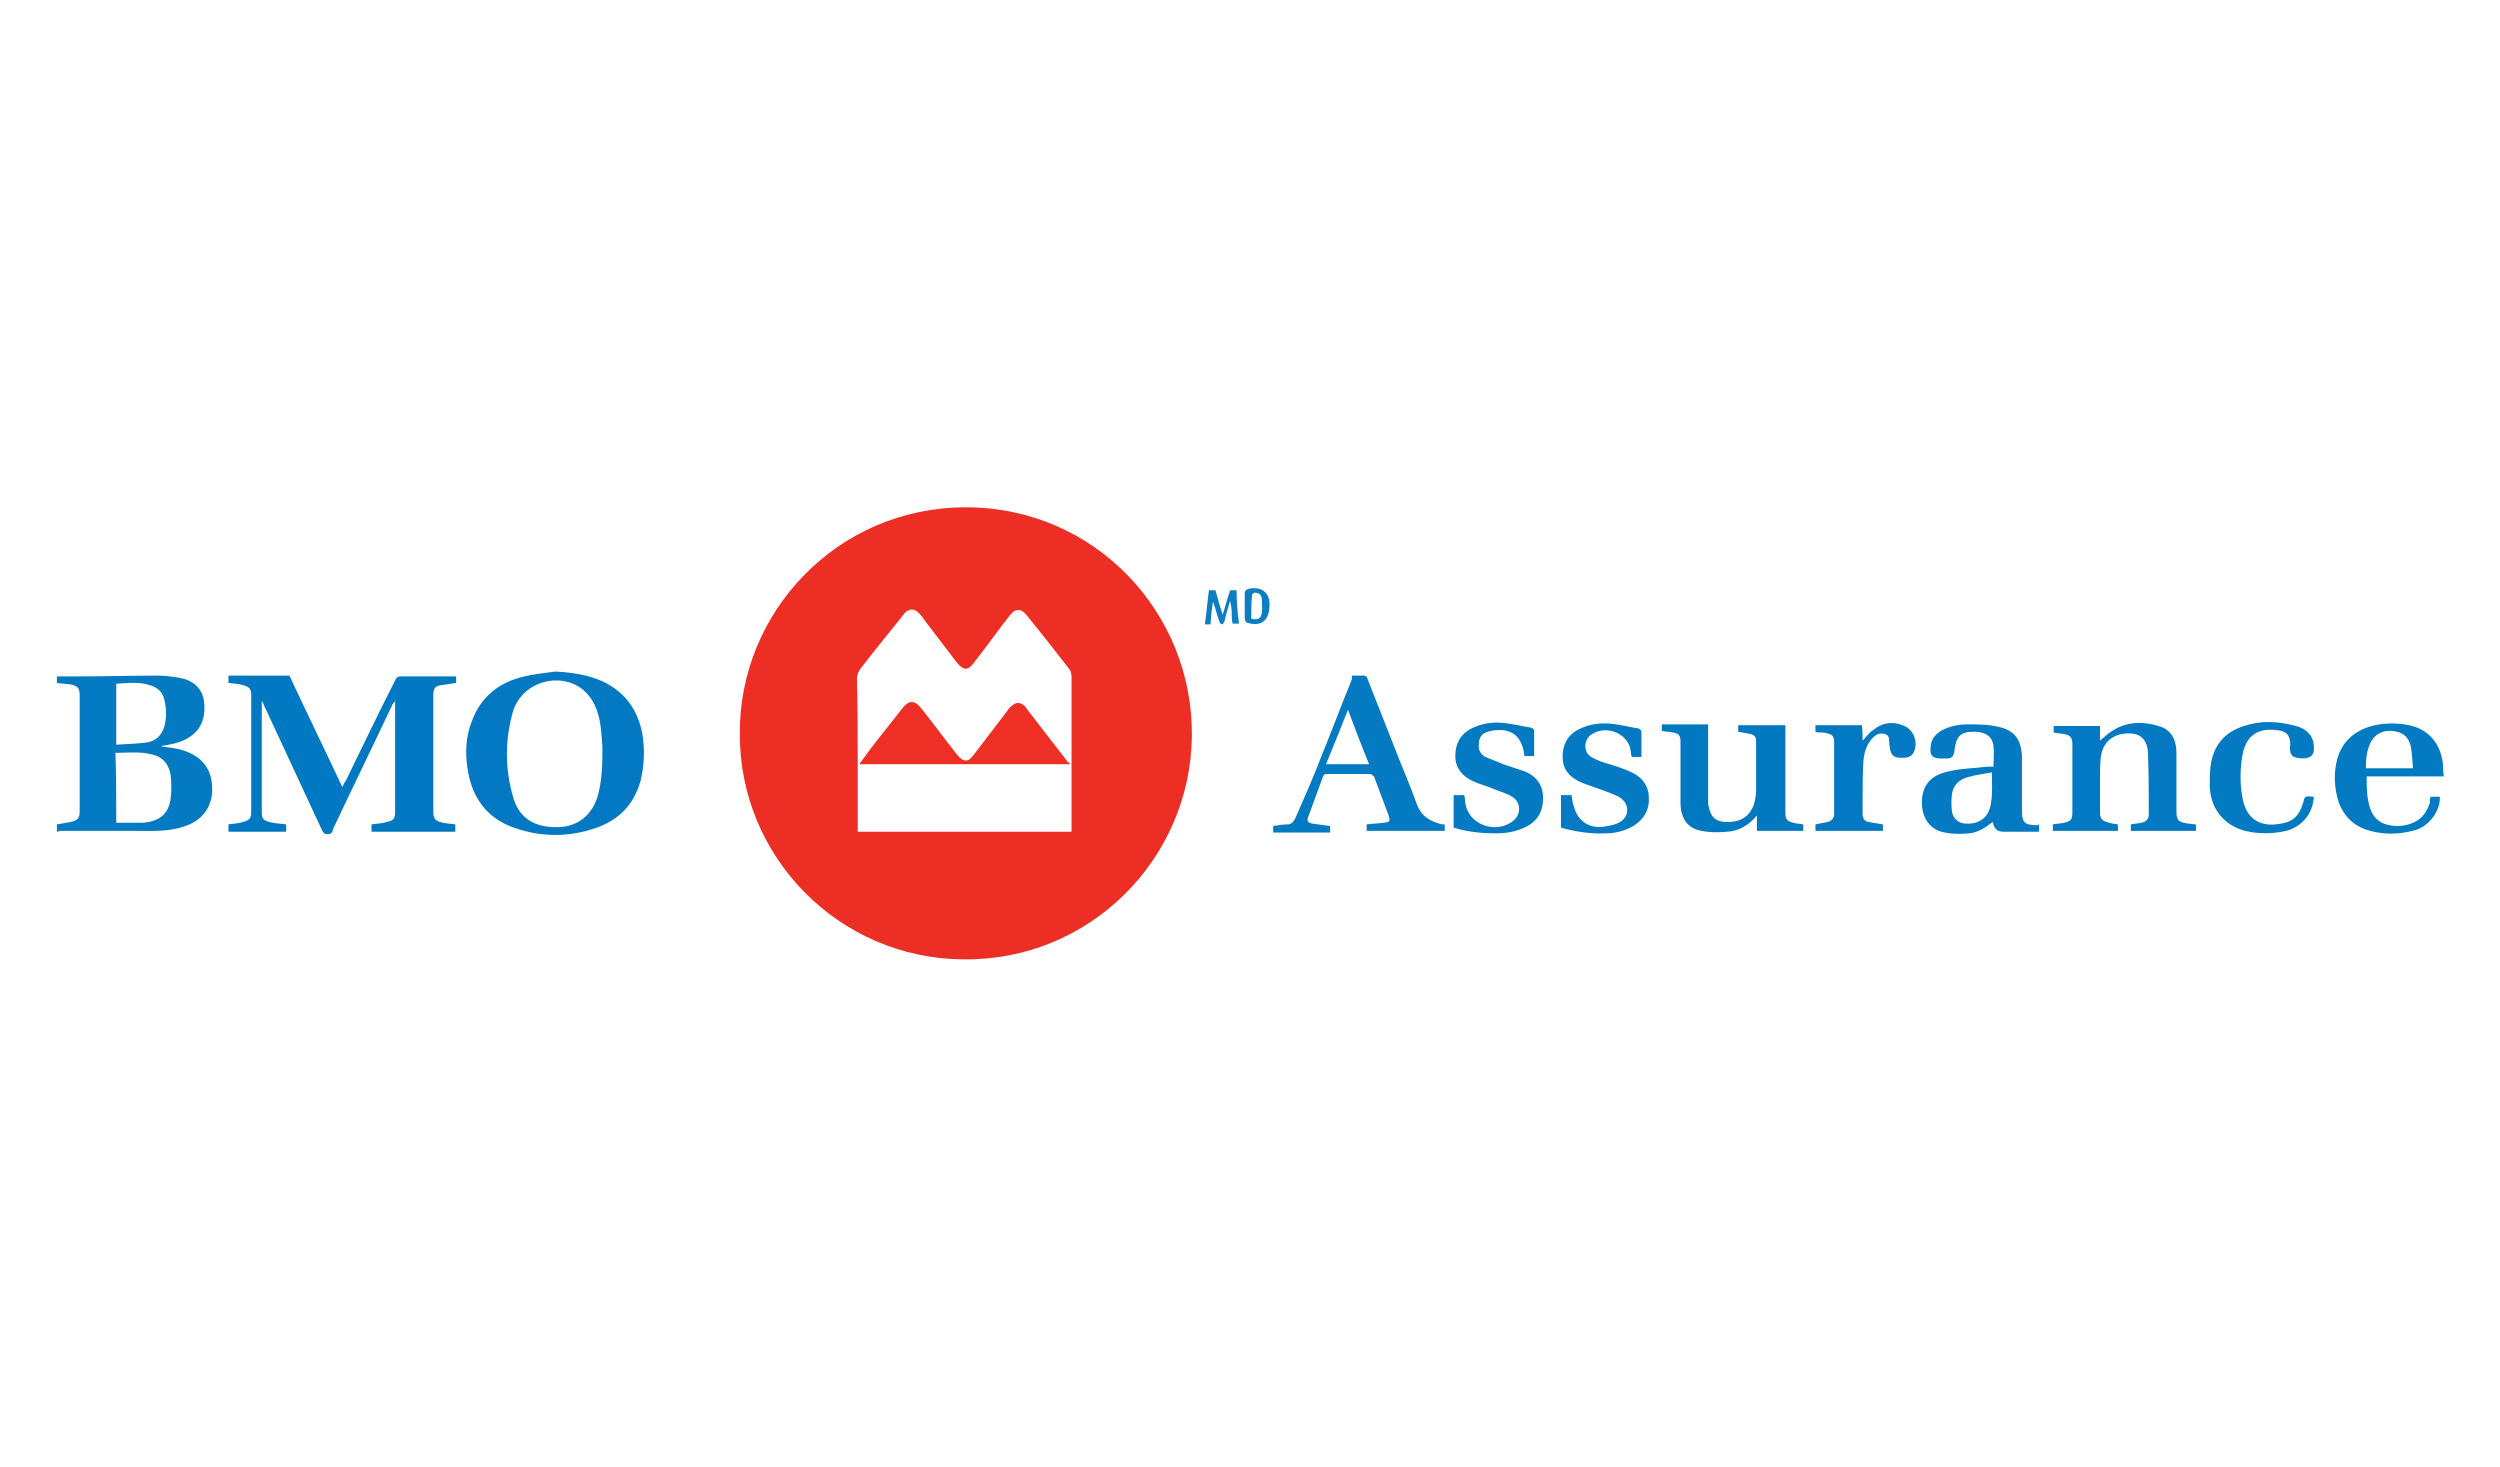 <?xml version="1.0" encoding="UTF-8"?>
<!-- Generator: Adobe Illustrator 22.1.0, SVG Export Plug-In . SVG Version: 6.00 Build 0)  -->
<svg xmlns="http://www.w3.org/2000/svg" xmlns:xlink="http://www.w3.org/1999/xlink" version="1.1" id="Calque_1" x="0px" y="0px" width="307.5px" height="180.5px" viewBox="0 0 307.5 180.5" style="enable-background:new 0 0 307.5 180.5;" xml:space="preserve">
<style type="text/css">
	.st0{fill:#ED2E24;}
	.st1{fill:#0179C2;}
	.st2{fill:#037AC2;}
	.st3{fill:#0279C2;}
	.st4{fill:#047AC2;}
	.st5{fill:#0179C1;}
	.st6{fill:#0C7EC3;}
	.st7{fill:#0B7DC3;}
	.st8{fill:#ED2F25;}
</style>
<g>
	<path class="st0" d="M91,90.2c-0.1-14.8,11.9-27.8,27.8-27.8c15.9,0,28,13,27.8,28.2c-0.2,15.1-12.6,27.6-28.1,27.4   C103.1,117.9,90.9,105.3,91,90.2z M105.5,94c0,0.1,0,0.2,0,0.3c0,2.6,0,5.2,0,7.8c0,0.1,0,0.2,0,0.2c8.8,0,17.6,0,26.3,0   c0-1.8,0-3.5,0-5.2c0-1,0-2.1,0-3.1c0-3.6,0-7.2,0-10.8c0-0.3-0.1-0.6-0.2-0.8c-1.7-2.2-3.5-4.5-5.3-6.7c-0.7-0.9-1.4-0.9-2.1,0   c-1.5,1.9-2.9,3.9-4.4,5.8c-0.7,1-1.3,1-2.1,0c-1.3-1.7-2.6-3.4-3.9-5.1c-0.2-0.3-0.4-0.6-0.7-0.9c-0.6-0.7-1.3-0.7-1.9,0   c-0.1,0.1-0.2,0.3-0.3,0.4c-1.7,2.1-3.4,4.2-5.1,6.4c-0.2,0.3-0.3,0.6-0.4,1C105.5,86.8,105.5,90.4,105.5,94z"></path>
	<path class="st1" d="M28.1,102.3c0-0.3,0-0.6,0-0.9c0.6-0.1,1.2-0.1,1.8-0.3c0.8-0.2,1-0.5,1-1.2c0-4.8,0-9.6,0-14.4   c0-0.7-0.2-1-0.9-1.2c-0.6-0.2-1.2-0.2-1.9-0.3c0-0.3,0-0.5,0-0.9c2.5,0,4.9,0,7.5,0c2.1,4.5,4.3,9,6.5,13.7   c0.2-0.4,0.3-0.6,0.5-0.9c2-4.1,4-8.3,6.1-12.4c0.1-0.2,0.3-0.3,0.5-0.3c2.3,0,4.6,0,6.9,0c0,0.3,0,0.6,0,0.8   c-0.7,0.1-1.3,0.2-2,0.3c-0.6,0.1-0.8,0.5-0.8,1.1c0,4.8,0,9.7,0,14.5c0,0.7,0.2,1,0.8,1.2c0.6,0.2,1.3,0.2,1.9,0.3   c0,0.3,0,0.6,0,0.9c-3.4,0-6.8,0-10.3,0c0-0.3,0-0.6,0-0.9c0.6-0.1,1.3-0.1,1.9-0.3c0.9-0.2,1-0.5,1-1.3c0-4.5,0-9,0-13.6   c-0.1,0.2-0.2,0.3-0.3,0.4c-2.4,5.1-4.9,10.2-7.3,15.3c-0.1,0.3-0.1,0.7-0.7,0.7c-0.4,0-0.5-0.1-0.7-0.5   c-2.4-5.2-4.8-10.3-7.2-15.5c0-0.1-0.1-0.2-0.2-0.4c0,0.3,0,0.5,0,0.6c0,4.4,0,8.7,0,13.1c0,0.8,0.2,1,0.9,1.2   c0.7,0.2,1.4,0.2,2.1,0.3c0,0.2,0,0.5,0,0.9C32.9,102.3,30.5,102.3,28.1,102.3z"></path>
	<path class="st2" d="M7,102.3c0-0.3,0-0.6,0-0.9c0.6-0.1,1.1-0.2,1.7-0.3c0.9-0.2,1.1-0.5,1.1-1.3c0-4.8,0-9.5,0-14.3   c0-0.8-0.2-1.1-1-1.3C8.2,84.1,7.6,84.1,7,84c0-0.3,0-0.5,0-0.8c0.8,0,1.6,0,2.4,0c3.3,0,6.5-0.1,9.8-0.1c1,0,2,0.1,3,0.3   c1.6,0.3,2.7,1.3,2.9,2.9c0.2,1.7-0.2,3.3-1.7,4.3c-1,0.7-2.1,0.9-3.2,1.1c-0.1,0-0.2,0-0.4,0.1c0.7,0.1,1.3,0.2,2,0.3   c0.1,0,0.3,0.1,0.4,0.1c2.5,0.7,3.8,2.2,3.9,4.6c0.1,2.4-1.2,4.2-3.6,4.9c-1.8,0.6-3.7,0.5-5.6,0.5c-3.2,0-6.4,0-9.6,0   C7.2,102.3,7.1,102.3,7,102.3z M14.3,101.2c1.1,0,2.1,0,3.1,0c2.2-0.1,3.4-1.1,3.6-3.1c0.1-0.9,0.1-1.8,0-2.7   c-0.2-1.3-0.9-2.3-2.3-2.6c-1.5-0.4-3-0.2-4.5-0.2C14.3,95.5,14.3,98.3,14.3,101.2z M14.3,91.6c1.3-0.1,2.6-0.1,3.9-0.3   c1-0.2,1.7-0.9,2-1.9c0.3-1.1,0.3-2.2,0-3.4c-0.2-0.8-0.7-1.3-1.4-1.6c-1.5-0.6-3-0.4-4.5-0.3C14.3,86.6,14.3,89,14.3,91.6z"></path>
	<path class="st3" d="M68.3,82.6c2,0.1,4,0.4,5.8,1.2c3,1.4,4.6,3.9,5,7.1c0.2,1.7,0.1,3.4-0.3,5.1c-0.8,2.9-2.6,4.8-5.4,5.8   c-3.4,1.2-6.8,1.2-10.2,0c-3.4-1.2-5.2-3.8-5.7-7.3c-0.3-1.9-0.2-3.9,0.5-5.7c1.1-3.1,3.4-4.9,6.5-5.6C65.7,82.9,67,82.8,68.3,82.6   z M74.1,92.2c0-0.6-0.1-1.7-0.2-2.7c-0.2-1.5-0.6-3-1.7-4.2c-2.7-2.9-7.9-1.7-9.1,2.2c-1,3.5-1,7,0,10.5c0.6,2.2,2.1,3.5,4.5,3.7   c2.8,0.3,5-0.9,5.9-3.7C74,96.2,74.1,94.5,74.1,92.2z"></path>
	<path class="st4" d="M166.3,83.1c0.5,0,1,0,1.5,0c0.2,0,0.4,0.2,0.4,0.4c1.4,3.5,2.7,6.9,4.1,10.4c0.7,1.7,1.4,3.4,2,5.1   c0.5,1.3,1.4,1.9,2.7,2.3c0.2,0.1,0.5,0.1,0.7,0.1c0,0.3,0,0.5,0,0.8c-3.2,0-6.4,0-9.6,0c0-0.3,0-0.5,0-0.8   c0.7-0.1,1.4-0.1,2.1-0.2c0.8-0.1,0.8-0.2,0.6-0.9c-0.6-1.6-1.2-3.2-1.8-4.8c-0.1-0.1-0.3-0.3-0.5-0.3c-1.8,0-3.5,0-5.3,0   c-0.3,0-0.4,0.1-0.5,0.4c-0.6,1.6-1.2,3.3-1.8,4.9c-0.2,0.5,0,0.7,0.5,0.8c0.7,0.1,1.4,0.2,2.2,0.3c0,0.3,0,0.5,0,0.8   c-2.3,0-4.6,0-7,0c0-0.3,0-0.5,0-0.8c0.6-0.1,1.2-0.2,1.8-0.2c0.4,0,0.7-0.3,0.9-0.7c1.1-2.5,2.2-5,3.2-7.6   c1.3-3.2,2.5-6.4,3.8-9.6C166.2,83.3,166.3,83.2,166.3,83.1z M165.8,87.3c-0.9,2.3-1.8,4.5-2.7,6.7c1.8,0,3.5,0,5.3,0   C167.5,91.8,166.7,89.7,165.8,87.3z"></path>
	<path class="st3" d="M260.5,101.4c0,0.2,0,0.5,0,0.8c-2.7,0-5.3,0-8,0c0-0.2,0-0.5,0-0.8c0.5-0.1,0.9-0.1,1.4-0.2   c0.8-0.2,1-0.4,1-1.2c0-2.8,0-5.7,0-8.5c0-0.8-0.3-1.1-1-1.2c-0.4-0.1-0.9-0.1-1.3-0.2c0-0.3,0-0.5,0-0.8c1.9,0,3.8,0,5.7,0   c0,0.6,0,1.1,0,1.8c0.3-0.3,0.5-0.4,0.7-0.6c2.1-1.8,4.4-1.9,6.8-1.1c1.4,0.5,1.9,1.8,1.9,3.2c0,2.4,0,4.7,0,7.1   c0,1.2,0.2,1.4,1.4,1.6c0.3,0,0.6,0.1,1,0.1c0,0.3,0,0.5,0,0.8c-2.7,0-5.3,0-8,0c0-0.3,0-0.5,0-0.8c0.4-0.1,0.9-0.1,1.3-0.2   c0.5-0.1,0.9-0.4,0.9-1c0-2.5,0-5.1-0.1-7.6c-0.1-1.8-1.1-2.7-3.3-2.3c-1.4,0.3-2.3,1.3-2.5,2.8c-0.1,0.9-0.1,1.8-0.1,2.7   c0,1.4,0,2.7,0,4.1c0,0.7,0.2,1,0.8,1.2C259.6,101.3,260,101.3,260.5,101.4z"></path>
	<path class="st5" d="M221.8,101.4c0,0.3,0,0.5,0,0.8c-1,0-1.9,0-2.8,0c-1,0-1.9,0-2.9,0c0-0.6,0-1.2,0-1.9c-1,1.2-2.2,1.9-3.6,2   c-1.1,0.1-2.2,0.1-3.2-0.1c-1.7-0.3-2.6-1.5-2.6-3.5c0-1.9,0-3.9,0-5.8c0-0.6,0-1.1,0-1.7c0-0.7-0.2-1-0.9-1.1   c-0.5-0.1-0.9-0.1-1.4-0.2c0-0.3,0-0.5,0-0.8c1.9,0,3.8,0,5.7,0c0,0.2,0,0.4,0,0.6c0,2.9,0,5.8,0,8.8c0,0.3,0,0.5,0.1,0.8   c0.2,1.2,0.9,1.8,2.1,1.8c2.3,0.1,3.6-1.2,3.7-3.8c0-2.1,0-4.1,0-6.2c0-0.5-0.3-0.7-0.6-0.8c-0.5-0.1-1.1-0.2-1.6-0.3   c0-0.2,0-0.5,0-0.8c1.9,0,3.8,0,5.8,0c0,0.2,0,0.4,0,0.6c0,3.4,0,6.8,0,10.1c0,0.9,0.2,1.1,1,1.3   C220.8,101.3,221.3,101.3,221.8,101.4z"></path>
	<path class="st2" d="M250.8,101.4c0,0.3,0,0.5,0,0.9c-1.5,0-2.9,0-4.4,0c-0.8,0-1.1-0.4-1.3-1.2c-0.9,0.7-1.8,1.3-2.9,1.4   c-1,0.1-2,0.1-3-0.1c-1.7-0.3-2.7-1.6-2.8-3.4c-0.1-2.2,0.9-3.6,3.2-4.1c1.6-0.4,3.3-0.4,4.9-0.6c0.2,0,0.4,0,0.7,0   c0-0.9,0.1-1.7,0-2.5c-0.1-1.2-1-1.8-2.4-1.8c-1.7,0-2.2,0.6-2.4,2.3c-0.1,0.8-0.3,1-1.1,1c-0.1,0-0.3,0-0.4,0   c-1.3,0-1.6-0.4-1.4-1.7c0.1-0.8,0.7-1.4,1.4-1.8c1-0.5,2-0.7,3.1-0.7c1.3,0,2.6,0,3.8,0.3c2,0.4,2.8,1.6,2.9,3.6   c0,2.1,0,4.1,0,6.2c0,0.1,0,0.1,0,0.2c0,1.8,0.2,2.1,2,2.1C250.7,101.4,250.7,101.4,250.8,101.4z M245,95c-1,0.2-2,0.3-3,0.6   c-1,0.3-1.7,0.9-1.9,2c-0.1,0.8-0.1,1.6,0,2.3c0.2,0.9,0.9,1.4,1.7,1.4c1.7,0.1,2.9-0.8,3.1-2.6C245.1,97.5,245,96.3,245,95z"></path>
	<path class="st2" d="M299,98c0.3,0,0.7,0,1.1,0c0.1,1.7-1.3,3.6-3,4.1c-2.1,0.6-4.2,0.6-6.2-0.1c-1.6-0.6-2.6-1.7-3.2-3.2   c-0.6-1.8-0.7-3.7-0.2-5.5c0.6-2.1,2.1-3.4,4.2-4c1.5-0.4,3.1-0.4,4.6-0.1c2.5,0.5,4,2.4,4.2,5c0,0.4,0,0.8,0.1,1.3   c-3.2,0-6.3,0-9.5,0c0,1.4,0,2.8,0.5,4.1c0.4,1.1,1.2,1.7,2.3,1.9c1,0.2,2,0.1,2.9-0.3c1.2-0.5,1.7-1.4,2.1-2.5   C298.8,98.4,298.9,98.2,299,98C298.9,98,298.9,98,299,98z M296.8,94.5c-0.1-1-0.1-1.9-0.3-2.8c-0.3-1.2-1.1-1.7-2.3-1.8   c-1.1-0.1-2.1,0.4-2.6,1.4c-0.5,1-0.6,2.1-0.6,3.2C292.9,94.5,294.7,94.5,296.8,94.5z"></path>
	<path class="st2" d="M178.8,101.8c0-1.3,0-2.7,0-4c0.4,0,0.9,0,1.3,0c0.1,0.4,0.1,0.9,0.2,1.3c0.6,2.5,3.9,3.5,5.9,1.8   c0.9-0.8,0.9-2.2-0.2-2.9c-0.8-0.5-1.8-0.7-2.6-1.1c-0.8-0.3-1.6-0.5-2.4-0.9c-1.2-0.6-2-1.6-2-3c0-1.5,0.6-2.7,2-3.4   c1.2-0.6,2.5-0.8,3.7-0.7c1.2,0.1,2.4,0.4,3.6,0.6c0.1,0,0.4,0.2,0.4,0.3c0,1.1,0,2.1,0,3.2c-0.4,0-0.8,0-1.2,0   c0-0.2-0.1-0.5-0.1-0.7c-0.4-1.7-1.4-2.6-3.2-2.5c-0.4,0-0.8,0.1-1.2,0.2c-0.7,0.2-1.1,0.7-1.1,1.5c-0.1,0.7,0.2,1.3,0.8,1.6   c0.7,0.3,1.5,0.6,2.2,0.9c0.9,0.3,1.8,0.6,2.7,0.9c1.4,0.6,2.2,1.7,2.2,3.3c0,1.6-0.7,2.8-2.1,3.5c-1.2,0.6-2.4,0.8-3.7,0.8   C182.1,102.5,180.4,102.3,178.8,101.8z"></path>
	<path class="st2" d="M192,101.8c0-1.4,0-2.7,0-4c0.4,0,0.9,0,1.3,0c0.1,0.5,0.1,1,0.3,1.4c0.4,1.7,1.8,2.7,3.5,2.5   c0.7-0.1,1.4-0.2,2-0.5c1.4-0.7,1.4-2.4,0-3.2c-0.8-0.4-1.7-0.7-2.5-1c-0.8-0.3-1.6-0.5-2.4-0.9c-1.2-0.6-2-1.5-2-3   c0-1.5,0.6-2.7,2-3.4c1.2-0.6,2.5-0.8,3.8-0.7c1.2,0.1,2.3,0.4,3.5,0.6c0.2,0,0.4,0.3,0.4,0.4c0,1,0,2.1,0,3.1c-0.4,0-0.8,0-1.2,0   c-0.1-0.3-0.1-0.7-0.2-1.1c-0.5-1.9-3-2.8-4.7-1.7c-1,0.6-1.1,2.2-0.1,2.8c0.7,0.4,1.5,0.7,2.3,0.9c0.9,0.3,1.9,0.6,2.7,1   c1.3,0.6,2.1,1.7,2.1,3.1c0.1,1.5-0.6,2.7-1.9,3.5c-1.1,0.6-2.2,0.9-3.4,0.9C195.7,102.6,193.8,102.3,192,101.8z"></path>
	<path class="st4" d="M284.6,98c-0.1,2.1-1.5,3.7-3.4,4.2c-1.8,0.4-3.7,0.4-5.4-0.1c-2.4-0.8-3.9-2.7-4-5.4c0-1,0-2.1,0.2-3.1   c0.5-2.2,1.8-3.6,4-4.3c2.1-0.7,4.2-0.6,6.4,0c1.2,0.3,2.1,1.1,2.2,2.4c0,0.5,0.1,1.1-0.5,1.4c-0.5,0.3-1.7,0.2-2.1-0.1   c-0.2-0.2-0.3-0.4-0.3-0.7c-0.1-0.2,0-0.5,0-0.7c0-1.2-0.5-1.7-1.7-1.8c-2.4-0.3-3.8,0.8-4.2,3.2c-0.3,1.8-0.3,3.7,0.1,5.5   c0.5,2.1,1.9,3.1,4,2.9c2-0.2,2.8-0.8,3.4-2.7C283.5,97.9,283.5,97.9,284.6,98z"></path>
	<path class="st3" d="M229.1,91.1c0.5-0.5,0.8-1,1.3-1.3c1.1-0.9,2.3-1.1,3.6-0.6c1.3,0.4,2,2,1.4,3.3c-0.2,0.5-0.7,0.7-1.2,0.7   c-1.3,0.1-1.7-0.3-1.8-1.6c0,0,0,0,0-0.1c-0.1-0.4,0.1-1-0.5-1.2c-0.6-0.2-1.1,0-1.5,0.4c-0.8,0.8-1.1,1.8-1.2,2.9   c-0.1,1.6-0.1,3.2-0.1,4.8c0,0.6,0,1.1,0,1.7c0,0.5,0.2,0.9,0.7,1c0.6,0.1,1.1,0.2,1.8,0.3c0,0.2,0,0.5,0,0.8c-2.8,0-5.5,0-8.3,0   c0-0.3,0-0.5,0-0.8c0.5-0.1,1-0.2,1.5-0.3c0.5-0.1,0.8-0.5,0.8-1c0-2.9,0-5.8,0-8.8c0-0.7-0.2-1-0.9-1.1c-0.2-0.1-0.5-0.1-0.7-0.1   c-0.2,0-0.5,0-0.7-0.1c0-0.3,0-0.5,0-0.8c1.9,0,3.8,0,5.7,0C229.1,89.8,229.1,90.4,229.1,91.1z"></path>
	<path class="st6" d="M152.4,76.7c-0.3,0-0.5,0-0.8,0c-0.1-0.5-0.1-1-0.1-1.4c0-0.5-0.1-0.9-0.2-1.4c-0.2,0.7-0.4,1.4-0.6,2.1   c0,0.2-0.1,0.3-0.1,0.5c-0.1,0.1-0.2,0.3-0.3,0.3c-0.1,0-0.3-0.2-0.3-0.3c-0.3-0.8-0.5-1.7-0.8-2.5c-0.1,0.5-0.1,0.9-0.2,1.4   c0,0.5-0.1,0.9-0.1,1.4c-0.2,0-0.4,0-0.7,0c0.2-1.4,0.3-2.8,0.5-4.2c0.3,0,0.5,0,0.8,0c0.3,1,0.5,1.9,0.9,3c0.3-1.1,0.6-2,0.9-3   c0.3,0,0.5,0,0.8,0C152.1,73.9,152.2,75.3,152.4,76.7z"></path>
	<path class="st7" d="M153.1,74.6c0-0.5,0-1,0-1.5c0-0.5,0.2-0.6,0.6-0.7c1.7-0.3,2.7,0.7,2.4,2.6c-0.2,1.7-1.4,2-2.7,1.6   c-0.1,0-0.3-0.3-0.3-0.5C153.1,75.7,153.1,75.1,153.1,74.6z M153.9,76.1c0.8,0.2,1.2,0,1.3-0.7c0.1-0.6,0-1.2,0-1.8   c-0.1-0.5-0.4-0.7-0.9-0.7c-0.1,0-0.3,0.2-0.3,0.3C153.9,74.2,153.9,75.2,153.9,76.1z"></path>
	<path class="st8" d="M131.6,94c-8.6,0-17.3,0-25.9,0c0.4-0.6,0.9-1.2,1.3-1.8c1.3-1.7,2.7-3.4,4-5.1c0.8-1,1.5-1,2.3,0   c1.5,1.9,2.9,3.8,4.4,5.7c0.8,1,1.4,1,2.1,0c1.4-1.8,2.8-3.7,4.2-5.5c0.1-0.2,0.3-0.4,0.5-0.5c0.5-0.5,1-0.4,1.5,0   c0.1,0.1,0.2,0.2,0.3,0.4c1.7,2.2,3.4,4.4,5.1,6.6C131.5,93.7,131.6,93.9,131.6,94z"></path>
</g>
</svg>
